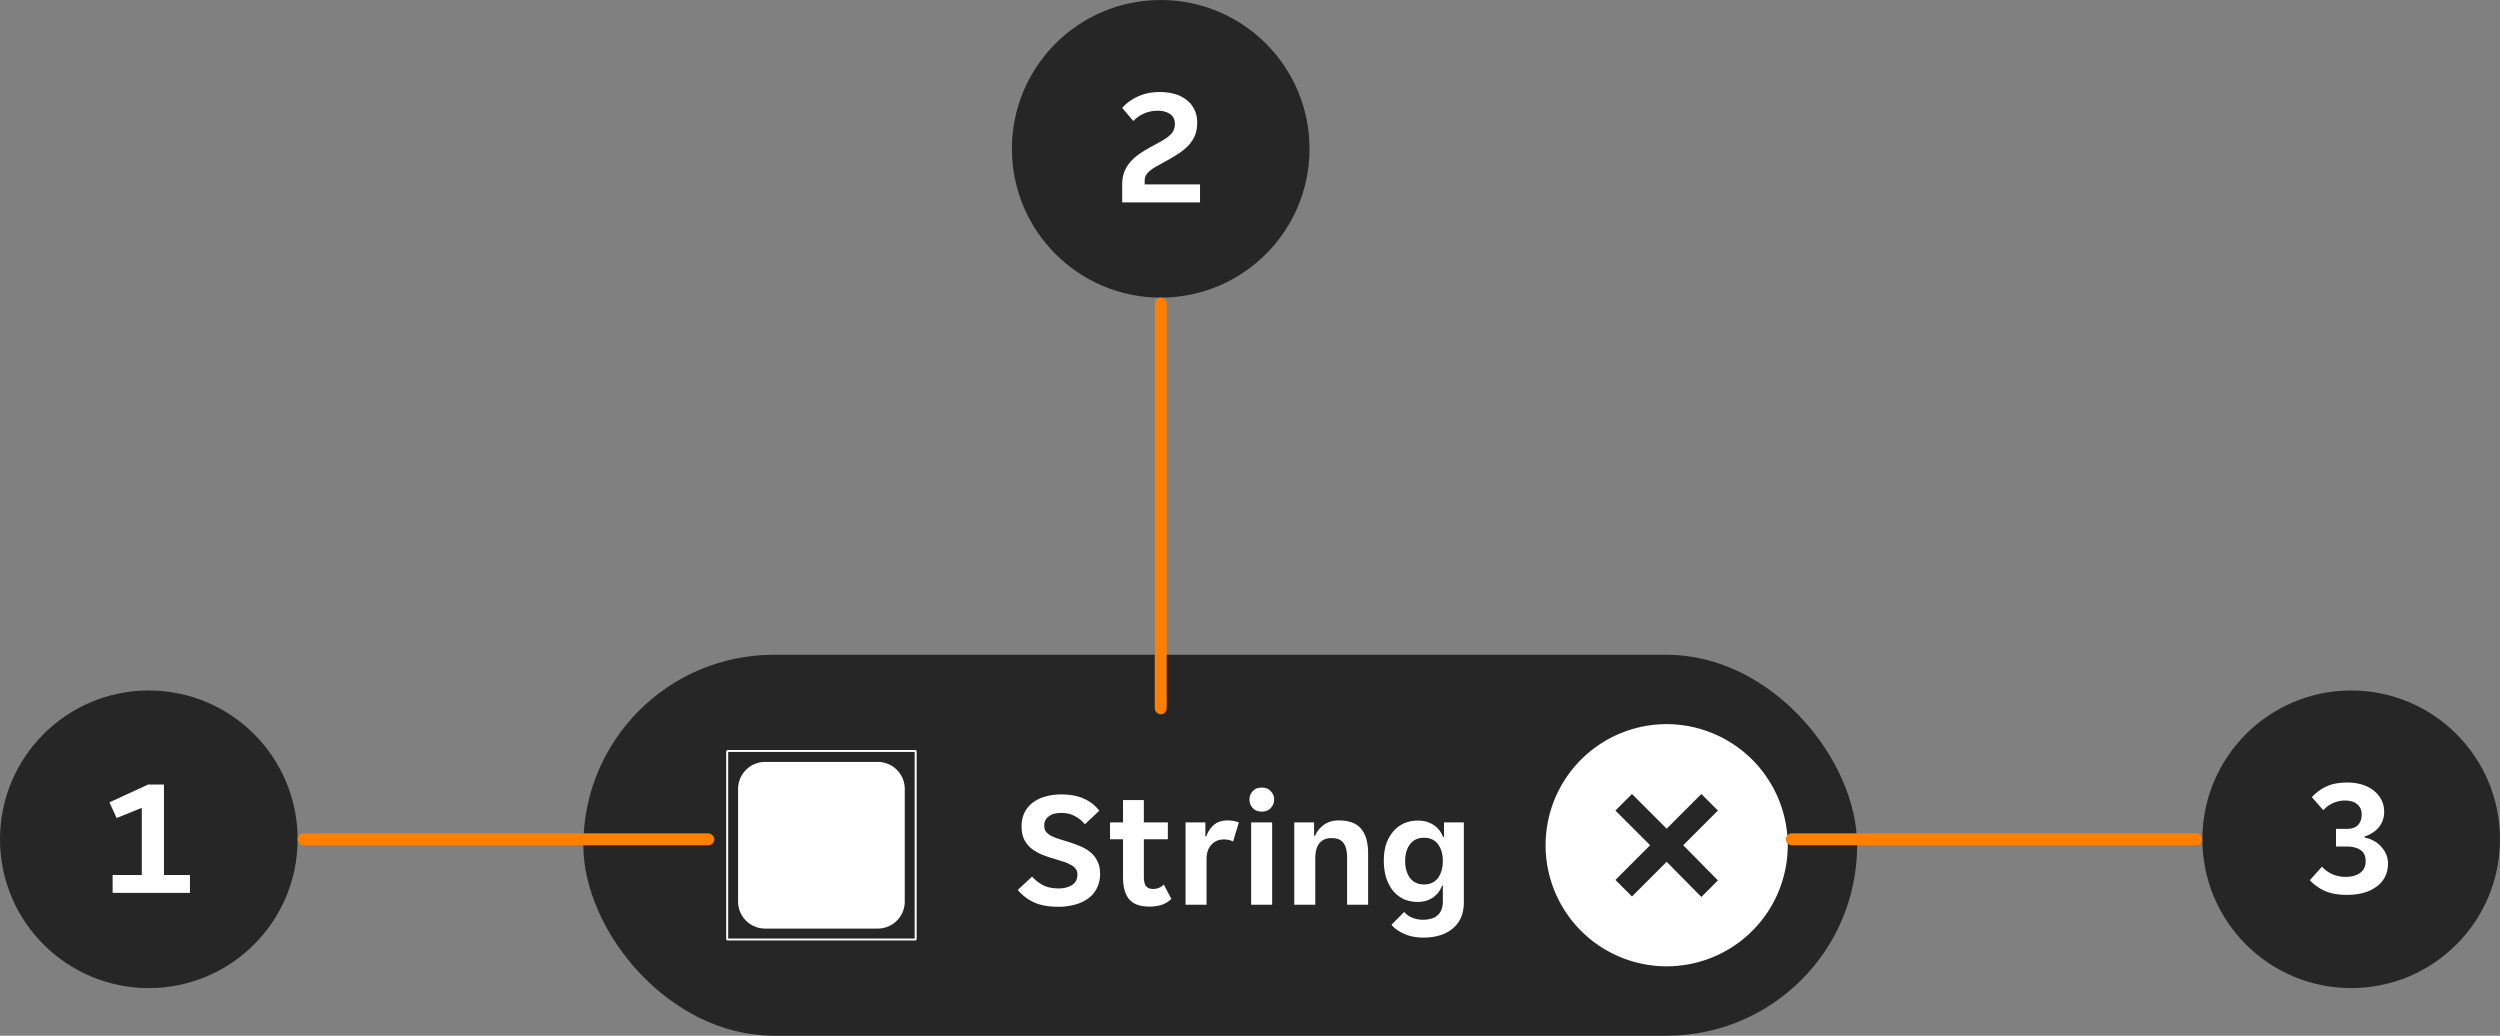 <svg width="210" height="87" fill="none" xmlns="http://www.w3.org/2000/svg"><rect width="100%" height="100%" fill="#808080" stroke="none"/><g clip-path="url(#anatomy__a)"><rect x="49" y="55" width="107" height="32" rx="16" fill="#262626"/><g clip-path="url(#anatomy__b)"><g clip-path="url(#anatomy__c)"><path fill-rule="evenodd" clip-rule="evenodd" d="M61.083 63h15.834l.083.083v15.834l-.083.083H61.083L61 78.917V63.083l.083-.083Zm15.75 15.834V63.165H61.167v15.669h15.668ZM64.27 64h9.462A2.269 2.269 0 0 1 76 66.269v9.462A2.268 2.268 0 0 1 73.731 78H64.27A2.269 2.269 0 0 1 62 75.731V66.27A2.269 2.269 0 0 1 64.269 64Z" fill="#fff"/></g><path d="M88.893 76.168c-.83 0-1.516-.126-2.058-.378a3.93 3.93 0 0 1-1.344-1.036l1.204-1.12c.262.29.565.527.91.714.355.187.798.28 1.33.28.43 0 .798-.093 1.106-.28.308-.187.462-.485.462-.896a.712.712 0 0 0-.154-.476 1.114 1.114 0 0 0-.42-.336 3.315 3.315 0 0 0-.672-.28 66.47 66.47 0 0 0-.896-.28 8.63 8.63 0 0 1-.938-.336 3.826 3.826 0 0 1-.826-.504 2.51 2.51 0 0 1-.574-.742c-.14-.299-.21-.658-.21-1.078 0-.43.08-.812.238-1.148.168-.336.397-.616.686-.84a2.979 2.979 0 0 1 1.064-.518 4.78 4.78 0 0 1 1.358-.182c.747 0 1.382.121 1.904.364.523.233.948.57 1.274 1.008l-1.204 1.134a2.78 2.78 0 0 0-.826-.672c-.317-.187-.704-.28-1.162-.28-.186 0-.368.019-.546.056a1.214 1.214 0 0 0-.448.196 1.01 1.01 0 0 0-.322.336.976.976 0 0 0-.112.49c0 .196.047.36.14.49.103.13.243.247.42.35.187.093.41.182.672.266.262.084.56.177.896.28.318.103.63.22.938.35.308.13.584.299.826.504.243.196.434.443.574.742.15.29.224.644.224 1.064 0 .448-.088.845-.266 1.19a2.33 2.33 0 0 1-.728.868 3.463 3.463 0 0 1-1.106.518 5.2 5.2 0 0 1-1.414.182Zm7.638-.014c-.765 0-1.325-.205-1.68-.616-.345-.41-.518-1.031-.518-1.862v-3.178h-1.092v-1.414h1.092v-1.876h1.75v1.876H98.1v1.414h-2.016v3.164c0 .364.066.625.196.784.13.15.327.224.588.224.187 0 .355-.033.504-.098.15-.075.28-.163.392-.266l.63 1.204c-.233.224-.5.387-.798.49a3.282 3.282 0 0 1-1.064.154Zm3.055-7.07h1.666v1.162h.084a2.16 2.16 0 0 1 .644-.966c.299-.243.672-.364 1.12-.364.345 0 .667.056.966.168l-.49 1.61a1.061 1.061 0 0 0-.364-.14 2.067 2.067 0 0 0-.406-.042c-.429 0-.779.15-1.05.448-.271.29-.406.7-.406 1.232V76h-1.764v-6.916Zm7.442-1.918c0 .261-.093.495-.28.7-.177.205-.429.308-.756.308-.336 0-.593-.103-.77-.308a1.043 1.043 0 0 1-.266-.7c0-.27.089-.504.266-.7.177-.205.434-.308.77-.308.327 0 .579.103.756.308a.98.98 0 0 1 .28.7Zm-1.932 1.918h1.764V76h-1.764v-6.916Zm3.623 0h1.666v1.12h.084c.159-.373.406-.681.742-.924.345-.243.756-.364 1.232-.364.877 0 1.507.233 1.89.7.392.457.588 1.153.588 2.086V76h-1.764v-3.948c0-.56-.103-.975-.308-1.246-.196-.27-.532-.406-1.008-.406-.448 0-.789.15-1.022.448-.224.29-.336.714-.336 1.274V76h-1.764v-6.916Zm10.827 9.674c-.607 0-1.144-.107-1.61-.322-.458-.205-.808-.457-1.05-.756l1.064-1.078c.158.196.378.355.658.476.289.121.597.182.924.182.224 0 .438-.028.644-.084.205-.047.382-.13.532-.252a1.11 1.11 0 0 0 .35-.462c.093-.196.14-.443.14-.742v-1.316h-.07c-.15.41-.406.742-.77.994-.355.243-.784.364-1.288.364-.42 0-.808-.08-1.162-.238a2.709 2.709 0 0 1-.896-.7 3.564 3.564 0 0 1-.574-1.092 4.932 4.932 0 0 1-.196-1.442c0-.513.065-.975.196-1.386a3.1 3.1 0 0 1 .588-1.05c.252-.299.55-.527.896-.686a2.81 2.81 0 0 1 1.162-.238c.522 0 .966.121 1.33.364.373.243.639.579.798 1.008h.084v-1.218h1.666v6.72c0 .933-.304 1.657-.91 2.17-.607.523-1.442.784-2.506.784Zm.07-4.466c.513 0 .905-.182 1.176-.546.27-.373.406-.845.406-1.414 0-.588-.136-1.06-.406-1.414-.271-.364-.663-.546-1.176-.546-.504 0-.896.182-1.176.546-.271.355-.406.826-.406 1.414 0 .57.135 1.04.406 1.414.28.364.672.546 1.176.546Z" fill="#fff"/><g clip-path="url(#anatomy__d)"><path d="M140 60.828A10.171 10.171 0 1 0 150.172 71 10.187 10.187 0 0 0 140 60.828Zm4.305 13.125-1.391 1.391L140 72.391l-2.914 2.914-1.391-1.391L138.609 71l-2.914-2.914 1.391-1.391L140 69.609l2.914-2.914 1.391 1.391L141.391 71l2.914 2.953Z" fill="#fff"/></g></g></g><circle cx="12.5" cy="70.5" r="12.5" fill="#262626"/><path d="M9.46 73.502h2.45V67.86l-2.114.854-.602-1.316 3.248-1.498h1.33v7.602h2.184V75H9.46v-1.498Z" fill="#fff"/><rect x="25" y="70" width="35" height="1" rx=".5" fill="#FF8000"/><circle cx="97.5" cy="12.5" r="12.5" fill="#262626"/><path d="M94.264 15.53c0-.42.06-.789.182-1.106.13-.317.308-.602.532-.854.224-.252.49-.48.798-.686.308-.205.644-.406 1.008-.602.364-.196.667-.364.91-.504.252-.15.448-.294.588-.434a1.2 1.2 0 0 0 .308-.42 1.29 1.29 0 0 0 .098-.518c0-.383-.14-.663-.42-.84-.28-.177-.616-.266-1.008-.266-.42 0-.808.08-1.162.238-.346.15-.644.36-.896.63l-.938-1.106c.345-.392.784-.71 1.316-.952.532-.252 1.143-.378 1.834-.378.466 0 .891.056 1.274.168a2.7 2.7 0 0 1 .994.504c.28.215.495.48.644.798.159.317.238.681.238 1.092 0 .401-.061.756-.182 1.064a2.893 2.893 0 0 1-.532.84 4.55 4.55 0 0 1-.868.714c-.336.224-.724.453-1.162.686l-.77.434a3.546 3.546 0 0 0-.518.364c-.13.121-.229.243-.294.364a1.029 1.029 0 0 0-.084.434v.294h4.648V17h-6.538v-1.47Z" fill="#fff"/><rect x="97" y="25" width="1" height="35" rx=".5" fill="#FF8000"/><rect x="150" y="70" width="35" height="1" rx=".5" fill="#FF8000"/><circle cx="197.5" cy="70.5" r="12.5" fill="#262626"/><path d="M197.134 75.168c-.728 0-1.339-.107-1.834-.322a3.92 3.92 0 0 1-1.274-.91l1.022-1.134c.224.252.504.457.84.616.345.159.728.238 1.148.238.504 0 .91-.112 1.218-.336.308-.224.462-.555.462-.994 0-.42-.145-.728-.434-.924-.289-.196-.672-.294-1.148-.294h-.91v-1.484h.91c.42 0 .733-.107.938-.322.205-.224.308-.513.308-.868 0-.215-.037-.397-.112-.546a.975.975 0 0 0-.308-.364.991.991 0 0 0-.434-.21 1.927 1.927 0 0 0-.518-.07 2.438 2.438 0 0 0-1.848.812l-.966-1.092a3.788 3.788 0 0 1 1.218-.896c.476-.224 1.064-.336 1.764-.336.457 0 .877.06 1.26.182.383.121.709.294.98.518.271.215.481.471.63.77.149.299.224.63.224.994 0 .476-.14.896-.42 1.26-.28.355-.686.625-1.218.812v.084c.28.056.537.15.77.28.243.13.448.294.616.49.177.187.317.401.42.644.103.233.154.49.154.77 0 .383-.075.737-.224 1.064a2.262 2.262 0 0 1-.672.826 3.166 3.166 0 0 1-1.078.546c-.429.13-.924.196-1.484.196Z" fill="#fff"/><defs><clipPath id="anatomy__a"><rect x="49" y="55" width="107" height="32" rx="16" fill="#fff"/></clipPath><clipPath id="anatomy__b"><rect x="49" y="55" width="107" height="32" rx="16" fill="#fff"/></clipPath><clipPath id="anatomy__c"><path fill="#fff" transform="translate(61 63)" d="M0 0h16v16H0z"/></clipPath><clipPath id="anatomy__d"><path fill="#fff" transform="translate(129.5 60.5)" d="M0 0h21v21H0z"/></clipPath></defs></svg>